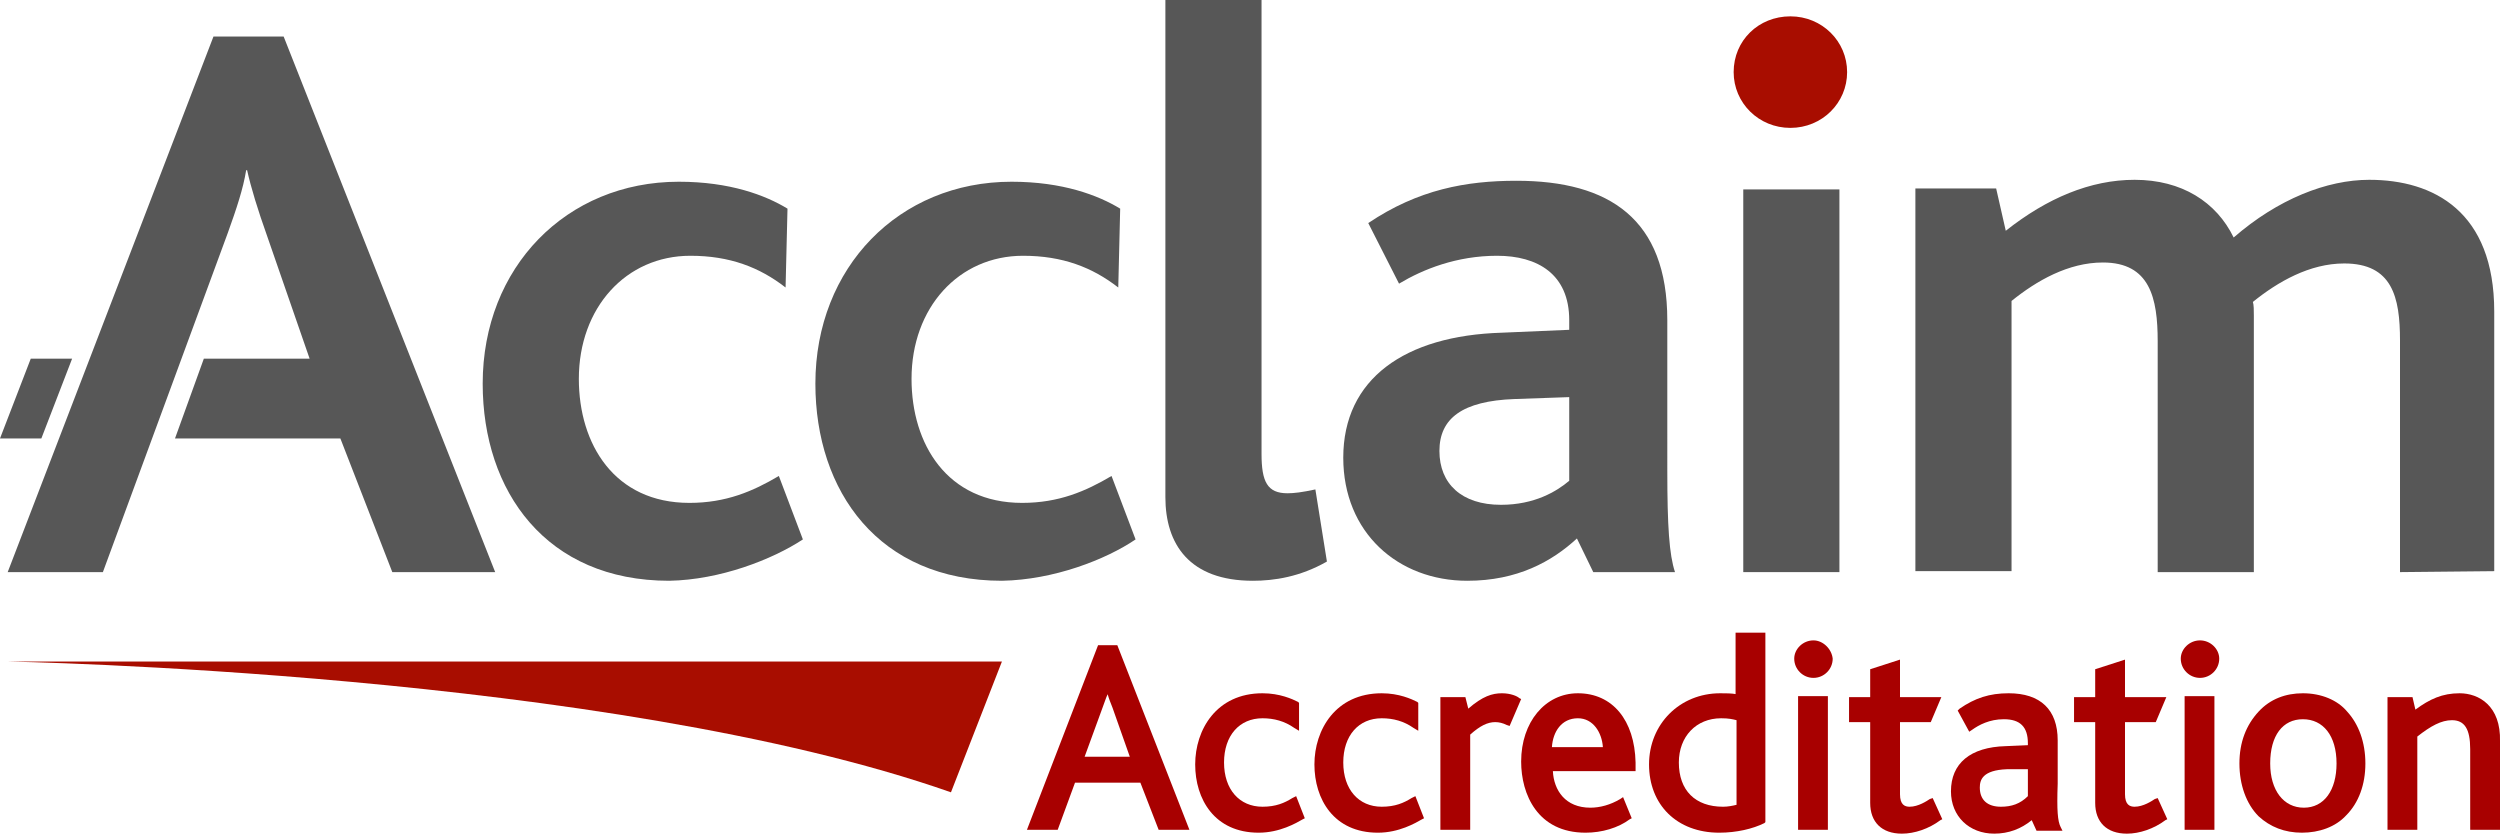 <?xml version="1.0" encoding="utf-8"?>
<!-- Generator: Adobe Illustrator 26.5.0, SVG Export Plug-In . SVG Version: 6.00 Build 0)  -->
<svg version="1.1" id="Layer_1" xmlns="http://www.w3.org/2000/svg" xmlns:xlink="http://www.w3.org/1999/xlink" x="0px" y="0px"
	 viewBox="0 0 260 86.7" style="enable-background:new 0 0 260 86.7;" xml:space="preserve">
<style type="text/css">
	.st0{fill:#A80000;}
	.st1{fill:#A80D00;}
	.st2{fill:#575757;}
</style>
<path class="st0" d="M117.5,78.7h-4.7l1.9-5.2c0.2-0.5,0.3-0.9,0.5-1.3c0.1,0.4,0.3,0.9,0.5,1.4L117.5,78.7z M114.2,67.1l-7.4,19.2
	h3.2l1.8-4.9h6.8l1.9,4.9h3.2l-7.5-19.2H114.2L114.2,67.1z"/>
<path class="st0" d="M134.4,83c-0.8,0.5-1.7,0.9-3.1,0.9c-2.4,0-4-1.8-4-4.6c0-2.8,1.6-4.6,4-4.6c1.2,0,2.3,0.3,3.3,1l0.5,0.3v-2.9
	L135,73c-0.6-0.3-1.9-0.9-3.7-0.9c-4.8,0-7,3.8-7,7.4c0,3.6,2,7.1,6.6,7.1c2.2,0,3.9-1,4.6-1.4l0.2-0.1l-0.9-2.3L134.4,83z"/>
<path class="st0" d="M146.8,83c-0.8,0.5-1.7,0.9-3.1,0.9c-2.4,0-4-1.8-4-4.6c0-2.8,1.6-4.6,4-4.6c1.2,0,2.3,0.3,3.3,1l0.5,0.3v-2.9
	l-0.1-0.1c-0.6-0.3-1.9-0.9-3.7-0.9c-4.8,0-7,3.8-7,7.4c0,3.6,2,7.1,6.6,7.1c2.2,0,3.9-1,4.6-1.4l0.2-0.1l-0.9-2.3L146.8,83z"/>
<path class="st0" d="M158,72.6c-0.2-0.2-0.9-0.5-1.8-0.5c-1,0-2,0.3-3.5,1.6l-0.3-1.2h-2.6v13.8h3.1v-9.9c1-0.9,1.8-1.3,2.6-1.3
	c0.4,0,0.8,0.1,1.2,0.3l0.3,0.1l1.2-2.8L158,72.6L158,72.6z"/>
<path class="st0" d="M164.1,74.7c1.6,0,2.5,1.5,2.6,3h-5.3C161.5,76.1,162.4,74.7,164.1,74.7z M164.1,72.1c-3.4,0-5.9,3-5.9,7.1
	c0,3.4,1.7,7.4,6.7,7.4c1.7,0,3.4-0.5,4.6-1.4l0.2-0.1l-0.9-2.2l-0.3,0.2c-1,0.6-2.1,0.9-3.1,0.9c-2.6,0-3.8-1.8-3.9-3.8h8.6v-0.9
	C170,74.9,167.7,72.1,164.1,72.1"/>
<path class="st0" d="M180.6,83.7c-0.4,0.1-0.9,0.2-1.4,0.2c-2.9,0-4.6-1.7-4.6-4.6c0-2.7,1.8-4.6,4.4-4.6c0.8,0,1.2,0.1,1.6,0.2
	V83.7z M180.6,72.2c-0.5-0.1-1.1-0.1-1.7-0.1c-4.2,0-7.4,3.2-7.4,7.4s2.9,7.1,7.3,7.1c1.8,0,3.5-0.4,4.7-1l0.1-0.1V65.8h-3.1v6.4
	H180.6z"/>
<path class="st0" d="M188.6,66.6c-1.1,0-2,0.9-2,1.9c0,1.1,0.9,2,2,2s2-0.9,2-2C190.5,67.5,189.6,66.6,188.6,66.6z"/>
<path class="st0" d="M200.7,83.1c-0.3,0.2-1.2,0.8-2.1,0.8c-0.5,0-1-0.2-1-1.3v-7.5h3.2l1.1-2.6h-4.3v-3.9l-3.1,1v2.9h-2.2v2.6h2.2
	v8.4c0,2,1.2,3.2,3.3,3.2c1.3,0,2.8-0.5,4-1.4l0.2-0.1l-1-2.2L200.7,83.1z"/>
<path class="st0" d="M210.9,80v2.8c-0.8,0.8-1.7,1.1-2.8,1.1c-1.4,0-2.2-0.7-2.2-2c0-0.8,0.3-1.8,2.8-1.9L210.9,80L210.9,80z
	 M214,81.5V77c0-3.2-1.8-4.9-5.1-4.9c-2,0-3.5,0.5-5.1,1.6l-0.2,0.2l1.2,2.2l0.3-0.2c0.7-0.5,1.8-1.1,3.3-1.1c1.7,0,2.5,0.8,2.5,2.5
	v0.2l-2.3,0.1c-3.7,0.1-5.7,1.8-5.7,4.7c0,2.6,1.9,4.4,4.5,4.4c1.5,0,2.8-0.5,3.9-1.4l0.5,1.1h2.7l-0.2-0.4
	C214,85.4,213.9,84.3,214,81.5"/>
<path class="st0" d="M224.1,83.1c-0.3,0.2-1.2,0.8-2.1,0.8c-0.5,0-1-0.2-1-1.3v-7.5h3.2l1.1-2.6H221v-3.9l-3.1,1v2.9h-2.2v2.6h2.2
	v8.4c0,2,1.2,3.2,3.3,3.2c1.3,0,2.8-0.5,4-1.4l0.2-0.1l-1-2.2L224.1,83.1z"/>
<path class="st0" d="M230.3,72.4h-3.1v13.9h3.1V72.4z"/>
<path class="st0" d="M228.8,66.6c-1.1,0-2,0.9-2,1.9c0,1.1,0.9,2,2,2c1.1,0,2-0.9,2-2C230.8,67.5,229.9,66.6,228.8,66.6z"/>
<path class="st0" d="M239.6,84c-2.1,0-3.5-1.8-3.5-4.6c0-2.9,1.3-4.6,3.4-4.6c2.1,0,3.5,1.7,3.5,4.6C243,82.2,241.7,84,239.6,84z
	 M239.5,72.1c-1.8,0-3.4,0.6-4.6,1.9c-1.3,1.4-2,3.2-2,5.4c0,2.2,0.7,4.2,2,5.5c1.2,1.1,2.7,1.7,4.5,1.7s3.5-0.6,4.6-1.8
	c1.3-1.3,2-3.2,2-5.4c0-2.2-0.7-4.1-1.9-5.4C243.1,72.8,241.4,72.1,239.5,72.1z"/>
<path class="st0" d="M255.8,72.1c-1.8,0-3.1,0.6-4.6,1.7l-0.3-1.3h-2.6v13.8h3.1v-9.7c1.4-1.1,2.5-1.7,3.6-1.7c1.3,0,1.9,0.9,1.9,3
	v8.4h3.1v-9.2C260.1,73.4,257.8,72.1,255.8,72.1z"/>
<path class="st0" d="M190.1,72.4H187v13.9h3.1V72.4z"/>
<path class="st1" d="M0.8,68.8h103.4l-5.3,13.6C63.3,69.9,0.8,68.8,0.8,68.8z"/>
<path class="st1" d="M186.2,13.3c-3.3,0-5.9-2.6-5.9-5.8c0-3.3,2.6-5.8,5.9-5.8s5.9,2.6,5.9,5.8S189.5,13.3,186.2,13.3z"/>
<path class="st2" d="M3.2,37.3L0,45.6h4.3l3.2-8.3H3.2z"/>
<path class="st2" d="M69.6,60.4c-12.8,0-19.4-9.3-19.4-20.5c0-12.1,8.7-21,20.4-21c5.3,0,9,1.4,11.3,2.8l-0.2,8.2
	c-2.7-2.1-5.8-3.3-9.9-3.3c-6.7,0-11.6,5.4-11.6,12.8c0,6.8,3.7,12.9,11.5,12.9c3.8,0,6.6-1.2,9.3-2.8l2.5,6.6
	C80.3,58.2,74.9,60.3,69.6,60.4"/>
<path class="st2" d="M104.2,60.4c-12.8,0-19.4-9.3-19.4-20.5c0-12.1,8.7-21,20.4-21c5.3,0,9,1.4,11.3,2.8l-0.2,8.2
	c-2.7-2.1-5.8-3.3-9.9-3.3c-6.7,0-11.6,5.4-11.6,12.8c0,6.8,3.7,12.9,11.5,12.9c3.8,0,6.6-1.2,9.3-2.8l2.5,6.6
	C115,58.2,109.6,60.3,104.2,60.4"/>
<path class="st2" d="M130.3,60.4c-6.6,0-9.1-3.8-9.1-8.7V0h10v47.2c0,2.9,0.6,4.1,2.7,4.1c0.7,0,1.5-0.1,2.9-0.4l1.2,7.5
	C135.2,60,132.5,60.4,130.3,60.4"/>
<path class="st2" d="M163.2,41.3l-5.7,0.2c-5.4,0.2-7.8,2-7.8,5.4s2.3,5.6,6.4,5.6c3.5,0,5.8-1.4,7.1-2.5V41.3L163.2,41.3z
	 M165.7,59.5L164,56c-2.6,2.4-6.2,4.4-11.4,4.4c-7.2,0-12.9-5-12.9-12.8c0-8.2,6.4-12.7,16.5-13l7-0.3v-1c0-4.8-3.3-6.7-7.5-6.7
	c-4.2,0-7.7,1.4-10.2,2.9l-3.2-6.3c5.2-3.5,10.2-4.4,15.4-4.4c9.7,0,15.7,4,15.7,14.5V49c0,5.7,0.2,8.7,0.8,10.5L165.7,59.5
	L165.7,59.5z"/>
<path class="st2" d="M191.3,19.7h-10v39.8h10V19.7z"/>
<path class="st2" d="M249.6,59.5V35.4c0-4.5-0.8-8-5.8-8c-3.6,0-6.9,1.9-9.5,4c0.1,0.3,0.1,0.9,0.1,1.4v26.7h-10v-24
	c0-4.5-0.8-8.2-5.7-8.2c-3.6,0-6.9,1.9-9.5,4v28.1h-10V19.6h8.4l1,4.4c4.3-3.4,8.8-5.3,13.4-5.3c4.9,0,8.5,2.3,10.3,6
	c4.6-4,9.7-6,14.1-6c6.7,0,13,3.3,13,13.7v27L249.6,59.5L249.6,59.5z"/>
<path class="st2" d="M29.5,3.8h-7.3L0.8,59.5h9.9l13-35.3c0.9-2.5,1.6-4.6,1.9-6.5h0.1c0.4,1.8,1.1,4.1,2.1,6.9l4.4,12.7h-11l-3,8.3
	h17.2l5.4,13.9h10.7L29.5,3.8L29.5,3.8z"/>
</svg>
